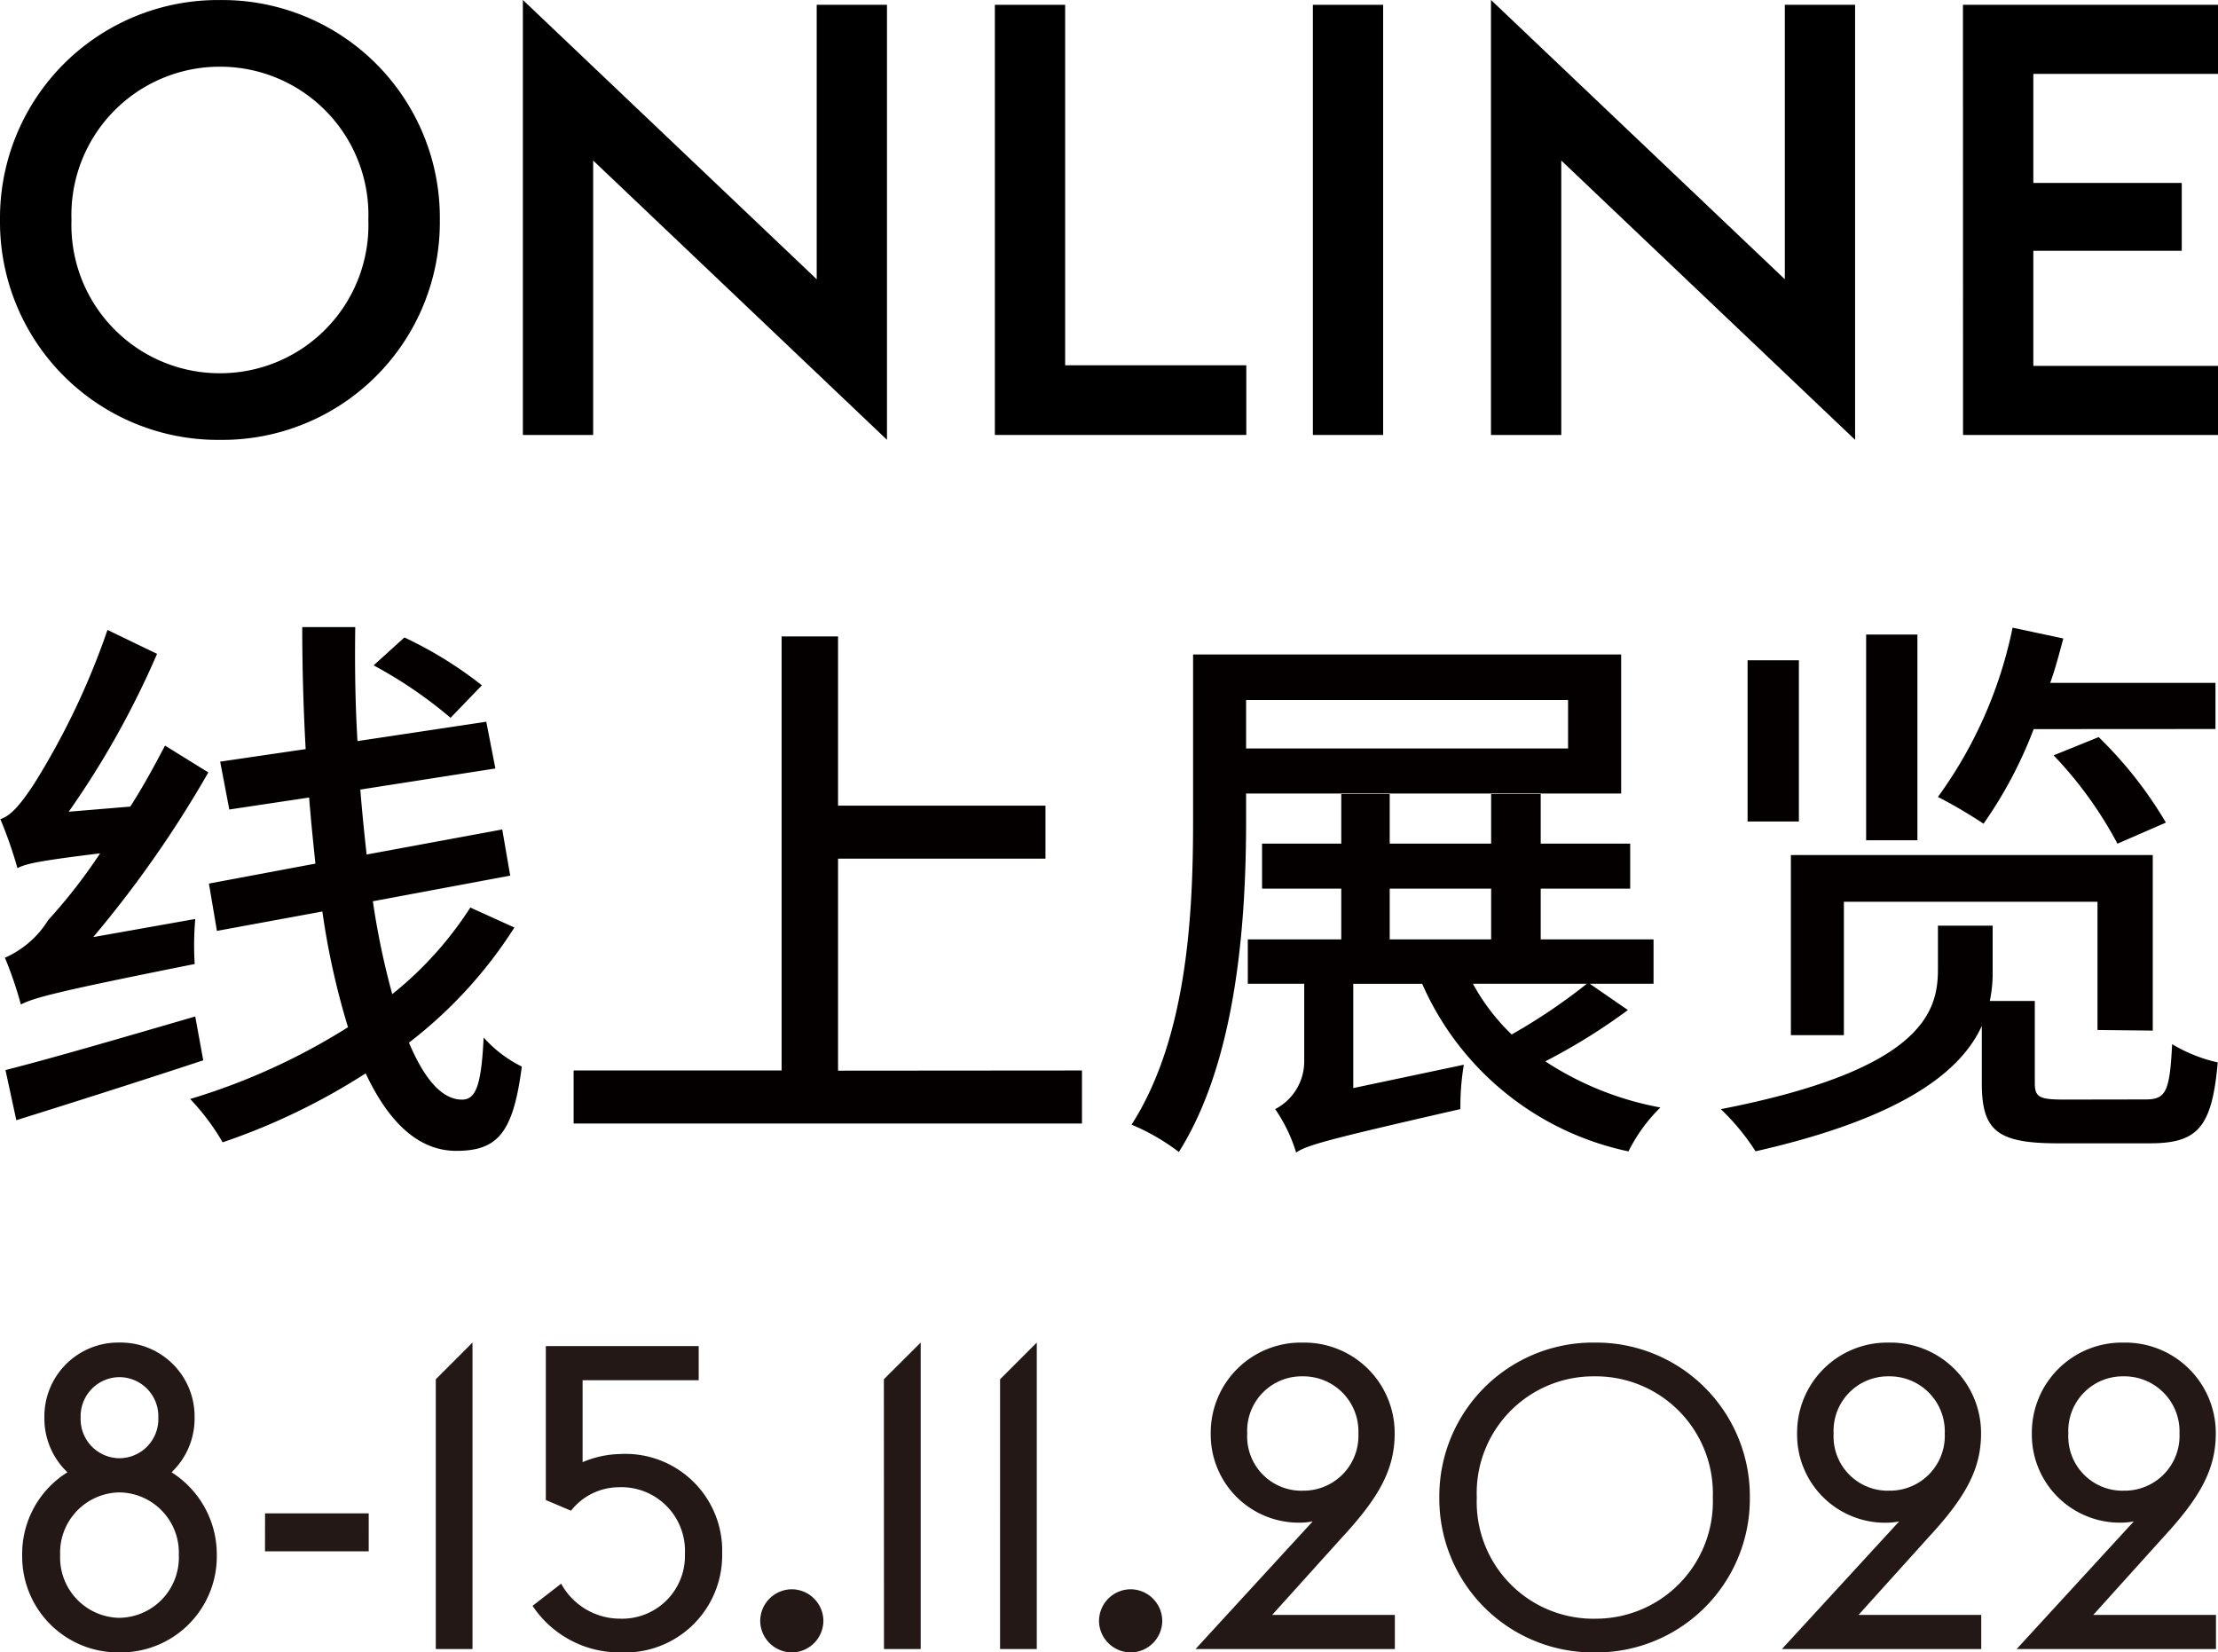 <svg xmlns="http://www.w3.org/2000/svg" width="100" height="74.499" viewBox="0 0 100 74.499"><g transform="translate(-137 -281.008)"><g transform="translate(-1632.639 900.625)"><path d="M1778.5-469.361a13.534,13.534,0,0,0-.026,2.03c-6.3,1.259-7.22,1.516-7.837,1.824a17.131,17.131,0,0,0-.719-2.107,4.365,4.365,0,0,0,1.953-1.7,24.325,24.325,0,0,0,2.338-3.006c-2.724.334-3.34.462-3.726.668a19.156,19.156,0,0,0-.771-2.21c.488-.154.925-.694,1.49-1.542a33.637,33.637,0,0,0,3.34-6.989l2.235,1.079a39.734,39.734,0,0,1-3.983,7.117l2.775-.231c.566-.873,1.079-1.824,1.568-2.749l1.952,1.208a50.212,50.212,0,0,1-5.19,7.425Zm.359,6.372c-2.954.976-6.037,1.953-8.427,2.7l-.489-2.261c2.133-.54,5.37-1.49,8.556-2.415Zm14.029-5.987a20.222,20.222,0,0,1-4.754,5.19c.694,1.644,1.49,2.569,2.39,2.569.617,0,.873-.616.977-2.8a5.675,5.675,0,0,0,1.721,1.31c-.386,2.981-1.079,3.8-2.955,3.8-1.721,0-3.058-1.31-4.085-3.494a29.3,29.3,0,0,1-6.449,3.109,10.2,10.2,0,0,0-1.464-1.953,28.907,28.907,0,0,0,7.117-3.237,34.121,34.121,0,0,1-1.156-5.216l-4.754.874-.36-2.133,4.8-.9c-.1-.976-.206-1.978-.282-2.98l-3.6.54-.411-2.158,3.854-.565c-.1-1.8-.154-3.648-.154-5.5h2.39c-.026,1.773,0,3.469.1,5.139l5.807-.873.411,2.107-6.089.951c.077,1,.18,1.978.283,2.929l6.115-1.13.359,2.081-6.192,1.156a34.809,34.809,0,0,0,.874,4.188,16.251,16.251,0,0,0,3.52-3.905Zm-2.878-9.455a19.894,19.894,0,0,0-3.469-2.364l1.388-1.259a18.031,18.031,0,0,1,3.494,2.158Zm28.467,15.9v2.39h-22.919v-2.39h9.378V-482.1h2.544v7.631h9.352v2.389h-9.352v9.558Zm7.4-12.487v1.208c0,4.394-.385,10.766-3.032,14.954a9.635,9.635,0,0,0-2.132-1.233c2.543-3.957,2.774-9.635,2.774-13.72v-7.477h19.3v6.269Zm0-4.214v2.184h14.516v-2.184Zm17.214,13.977a27.056,27.056,0,0,1-3.725,2.312,14.1,14.1,0,0,0,5.19,2.081,7.366,7.366,0,0,0-1.439,1.979,13.1,13.1,0,0,1-9.3-7.554h-3.108v4.7l4.985-1.053a11.365,11.365,0,0,0-.155,2c-6.063,1.387-6.886,1.619-7.4,1.953v.026a7.058,7.058,0,0,0-.951-1.978,2.425,2.425,0,0,0,1.31-2.133v-3.52h-2.544v-2h4.214v-2.287h-3.571v-2.03h3.571v-2.235h2.184v2.235h4.573v-2.235h2.235v2.235h4.034v2.03h-4.034v2.287h5.087v2h-2.878Zm-10.739-3.186h4.573v-2.287h-4.573Zm3.751,2a9.483,9.483,0,0,0,1.747,2.287,25.925,25.925,0,0,0,3.391-2.287Zm30.317,5.216c.925,0,1.1-.334,1.208-2.492a6.9,6.9,0,0,0,2.056.822c-.257,2.929-.9,3.648-3.058,3.648h-4.162c-2.749,0-3.417-.591-3.417-2.723v-2.57c-.925,2.03-3.52,4.137-10.2,5.653a10.219,10.219,0,0,0-1.567-1.9c9.1-1.773,9.789-4.394,9.789-6.295v-1.978h2.467V-467a6.009,6.009,0,0,1-.129,1.336h2.03v3.7c0,.642.206.745,1.336.745ZM1850.8-473.755h-2.313v-7.271h2.313Zm13.463,9.4v-5.781h-11.434v6.012h-2.39v-8.119h16.316v7.914Zm-8.119-8.556h-2.312v-9.275h2.312Zm5.242-5.01a19.447,19.447,0,0,1-2.261,4.265,21.794,21.794,0,0,0-2.056-1.208,19.639,19.639,0,0,0,3.366-7.631l2.287.488c-.18.668-.359,1.362-.591,2h7.451v2.081Zm2.929.36a18.337,18.337,0,0,1,3.032,3.854l-2.184.951a17.944,17.944,0,0,0-2.878-3.983Z" transform="translate(-0.057 -108.824)" fill="#040000"/><g transform="translate(1769.639 -619.618)"><path d="M1769.639-609.7a9.828,9.828,0,0,1,9.915-9.915,9.811,9.811,0,0,1,9.915,9.915,9.811,9.811,0,0,1-9.915,9.915A9.828,9.828,0,0,1,1769.639-609.7Zm16.607,0a6.685,6.685,0,0,0-6.692-6.91,6.685,6.685,0,0,0-6.692,6.91,6.686,6.686,0,0,0,6.692,6.911A6.685,6.685,0,0,0,1786.246-609.7Z" transform="translate(-1769.639 619.618)"/><path d="M1887.1-612.38v12.373h-3.169v-19.612l13.248,12.592V-619.4h3.168v19.612Z" transform="translate(-1860.357 619.618)"/><path d="M1987.1-618.559h3.169v16.252h8.167v3.141H1987.1Z" transform="translate(-1942.246 618.777)"/><path d="M2056.626-618.559h3.168v19.393h-3.168Z" transform="translate(-1997.434 618.777)"/><path d="M2098.729-612.38v12.373h-3.169v-19.612l13.248,12.592V-619.4h3.168v19.612Z" transform="translate(-2028.338 619.618)"/><path d="M2198.727-618.559h11.5v3.114H2201.9v4.916h6.692v3.059H2201.9v5.19h8.331v3.114h-11.5Z" transform="translate(-2110.226 618.777)"/></g></g><path d="M6.737-21.931a4.325,4.325,0,0,0,4.387-4.387,4.376,4.376,0,0,0-2.04-3.733,3.345,3.345,0,0,0,1.039-2.463A3.331,3.331,0,0,0,6.737-35.9a3.331,3.331,0,0,0-3.386,3.386A3.345,3.345,0,0,0,4.39-30.051a4.333,4.333,0,0,0-2.04,3.733A4.325,4.325,0,0,0,6.737-21.931Zm0-12.41a1.763,1.763,0,0,1,1.751,1.828,1.763,1.763,0,0,1-1.751,1.828,1.763,1.763,0,0,1-1.751-1.828A1.763,1.763,0,0,1,6.737-34.341Zm0,10.852a2.718,2.718,0,0,1-2.675-2.828,2.718,2.718,0,0,1,2.675-2.828,2.718,2.718,0,0,1,2.675,2.828A2.718,2.718,0,0,1,6.737-23.49Zm6.561-3h4.676V-28.2H13.3Zm7.7,4.406h1.655V-35.9l-1.655,1.655Zm8.351.154a4.38,4.38,0,0,0,4.56-4.445,4.364,4.364,0,0,0-4.618-4.5,4.549,4.549,0,0,0-1.674.366v-3.694h5.234v-1.539H25.959V-28.8l1.135.481a2.76,2.76,0,0,1,2.136-1.058,2.868,2.868,0,0,1,3,3,2.83,2.83,0,0,1-2.925,2.925,3.025,3.025,0,0,1-2.655-1.578l-1.289,1A4.706,4.706,0,0,0,29.345-21.931Zm7.7,0a1.433,1.433,0,0,0,1.424-1.424,1.433,1.433,0,0,0-1.424-1.424,1.433,1.433,0,0,0-1.424,1.424A1.433,1.433,0,0,0,37.042-21.931Zm4.156-.154h1.655V-35.9L41.2-34.245Zm5.234,0h1.655V-35.9l-1.655,1.655Zm5.888.154a1.433,1.433,0,0,0,1.424-1.424,1.433,1.433,0,0,0-1.424-1.424A1.433,1.433,0,0,0,50.9-23.355,1.433,1.433,0,0,0,52.319-21.931Zm2.925-.154h8.986v-1.539H58.707l3.156-3.5c1.655-1.789,2.367-3.059,2.367-4.676a4.078,4.078,0,0,0-4.156-4.1,4.062,4.062,0,0,0-4.137,4.1A3.969,3.969,0,0,0,59.9-27.78a3.209,3.209,0,0,0,.635-.058Zm4.83-7.138a2.446,2.446,0,0,1-2.5-2.578,2.457,2.457,0,0,1,2.5-2.578A2.483,2.483,0,0,1,62.594-31.8,2.472,2.472,0,0,1,60.073-29.223Zm13.161,7.292a6.928,6.928,0,0,0,7-6.985,6.928,6.928,0,0,0-7-6.985,6.928,6.928,0,0,0-7,6.985A6.928,6.928,0,0,0,73.234-21.931Zm0-1.52a5.262,5.262,0,0,1-5.311-5.464,5.262,5.262,0,0,1,5.311-5.464,5.278,5.278,0,0,1,5.33,5.464A5.278,5.278,0,0,1,73.234-23.451Zm8.447,1.366h8.986v-1.539H85.144l3.156-3.5c1.655-1.789,2.367-3.059,2.367-4.676a4.078,4.078,0,0,0-4.156-4.1,4.062,4.062,0,0,0-4.137,4.1,3.969,3.969,0,0,0,3.964,4.021,3.209,3.209,0,0,0,.635-.058Zm4.83-7.138a2.446,2.446,0,0,1-2.5-2.578,2.457,2.457,0,0,1,2.5-2.578A2.483,2.483,0,0,1,89.031-31.8,2.472,2.472,0,0,1,86.51-29.223Zm5.753,7.138h8.986v-1.539H95.727l3.156-3.5c1.655-1.789,2.367-3.059,2.367-4.676a4.078,4.078,0,0,0-4.156-4.1,4.062,4.062,0,0,0-4.137,4.1A3.969,3.969,0,0,0,96.92-27.78a3.209,3.209,0,0,0,.635-.058Zm4.83-7.138a2.446,2.446,0,0,1-2.5-2.578,2.457,2.457,0,0,1,2.5-2.578A2.483,2.483,0,0,1,99.614-31.8,2.472,2.472,0,0,1,97.093-29.223Z" transform="translate(135.65 377.437)" fill="#231815"/></g></svg>